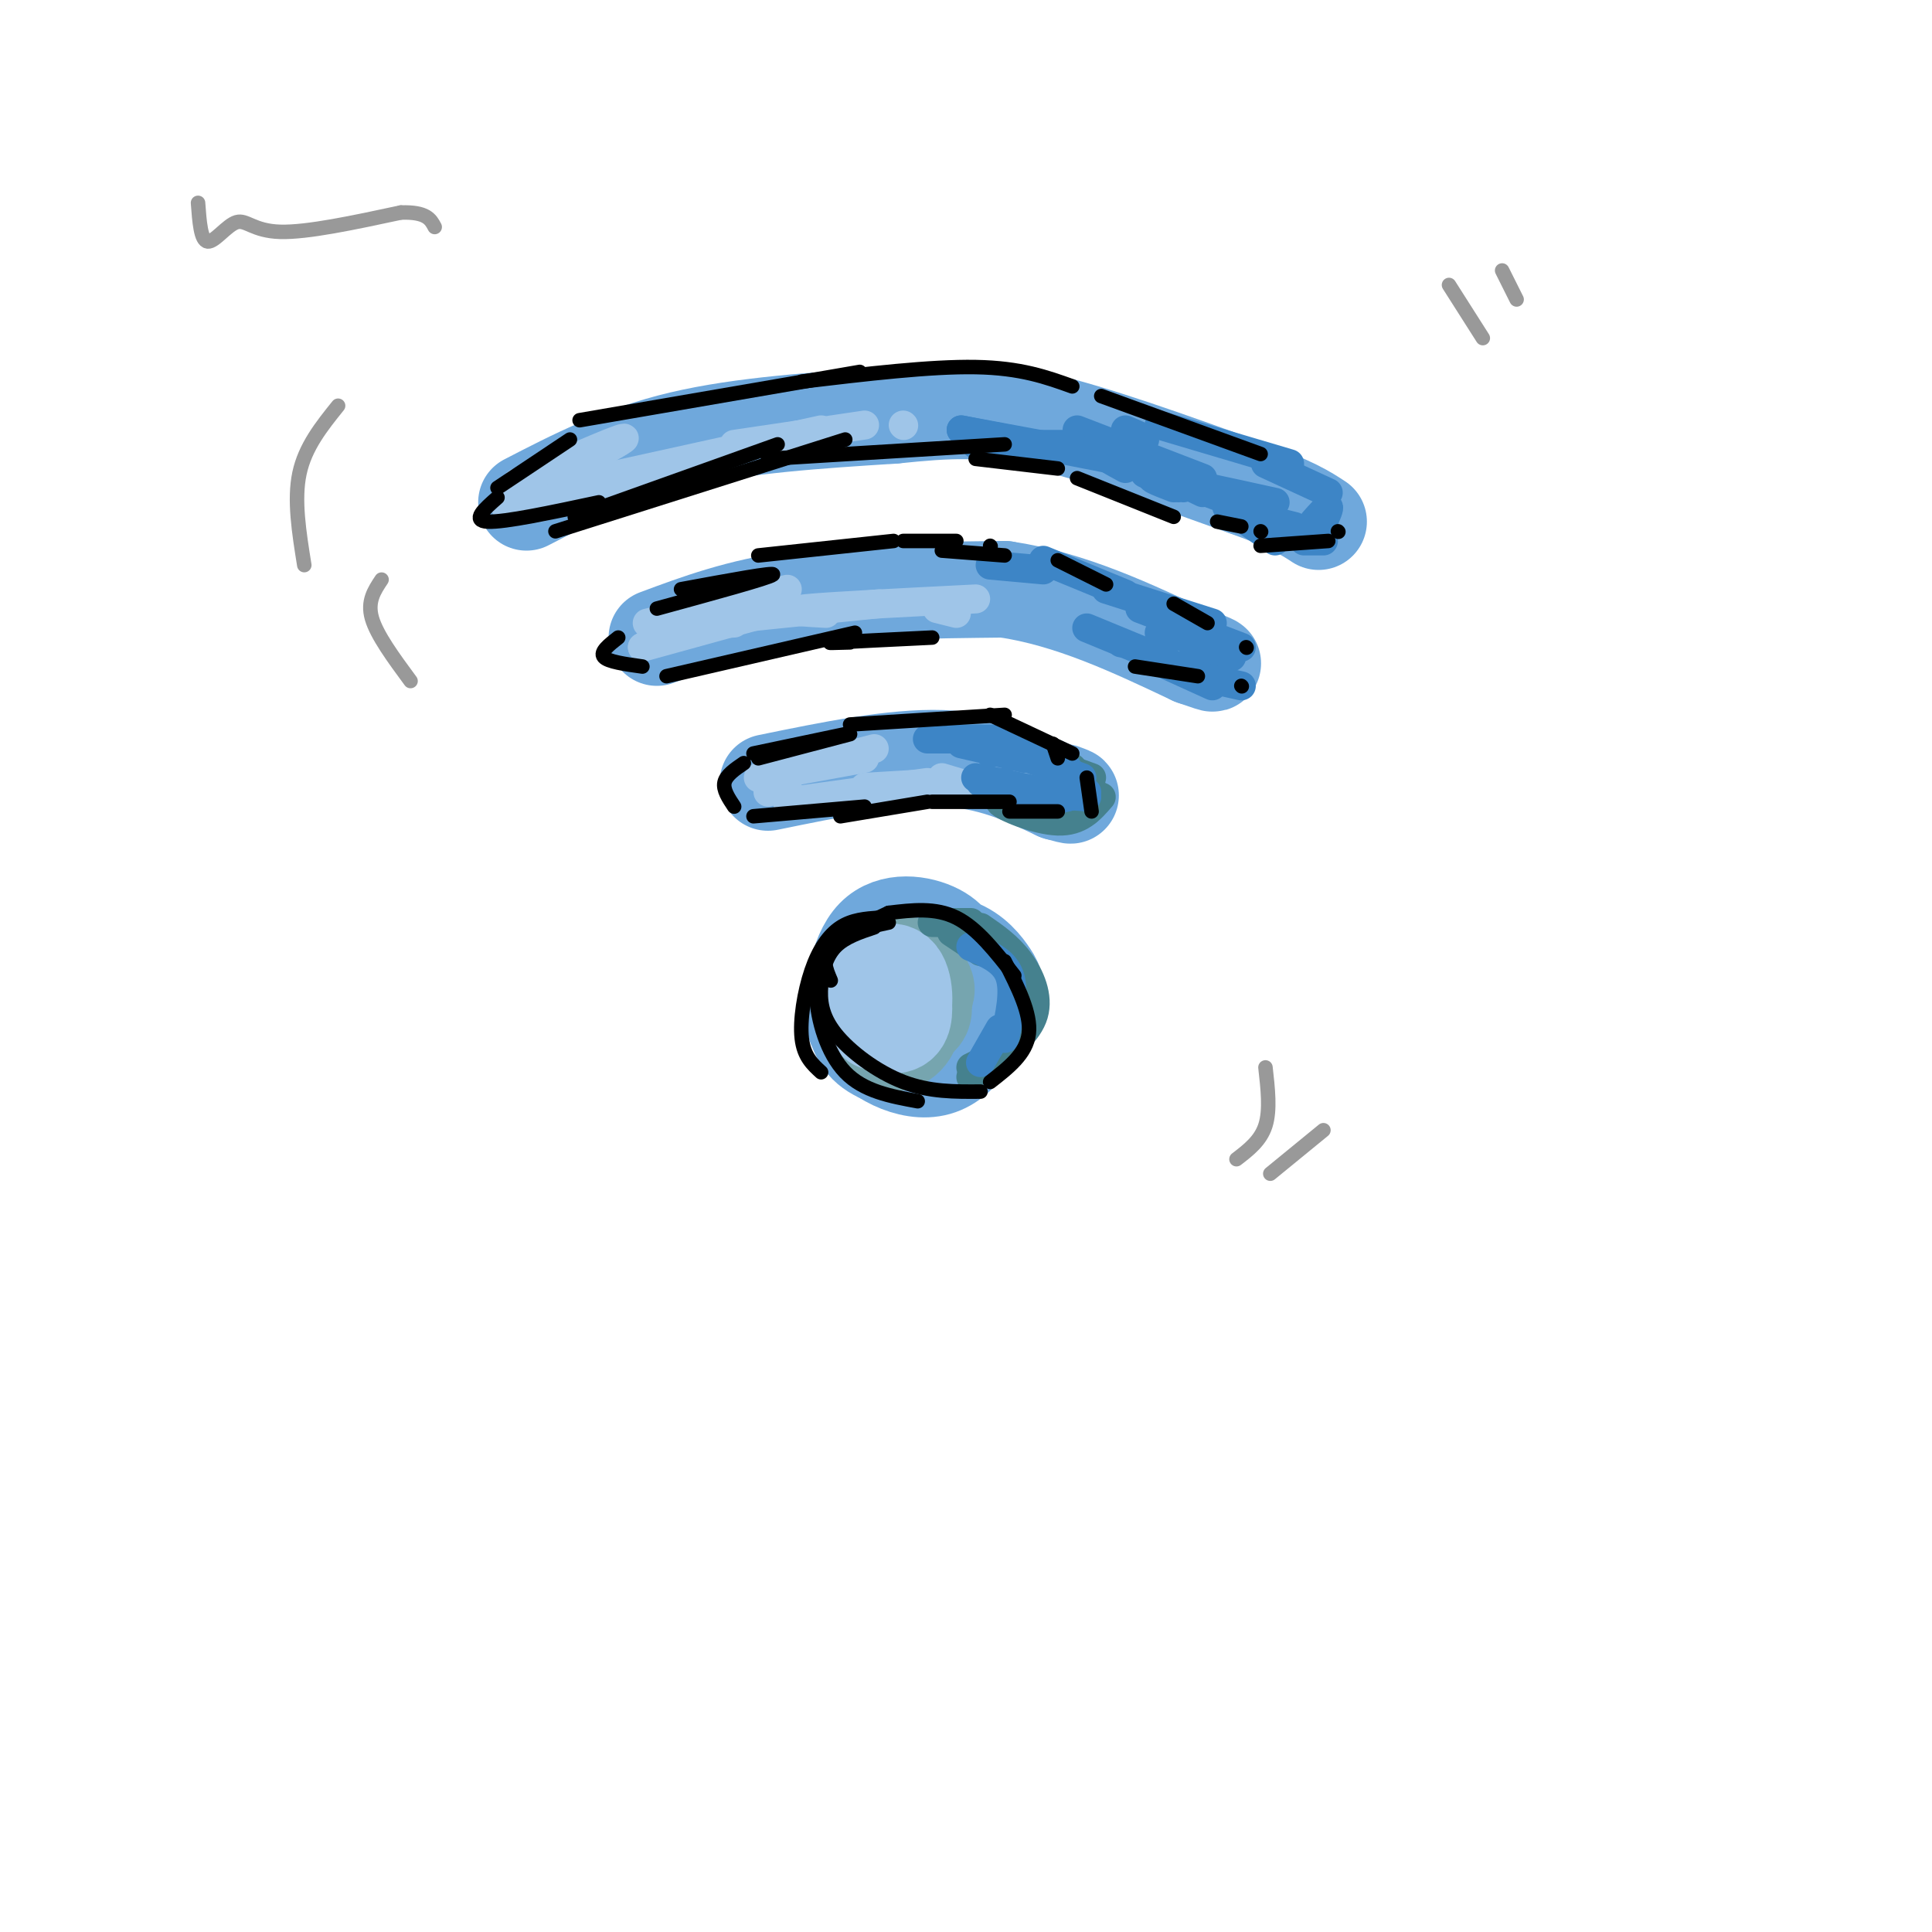 <svg viewBox='0 0 400 400' version='1.1' xmlns='http://www.w3.org/2000/svg' xmlns:xlink='http://www.w3.org/1999/xlink'><g fill='none' stroke='rgb(111,168,220)' stroke-width='20' stroke-linecap='round' stroke-linejoin='round'><path d='M199,200c-0.798,-2.615 -1.596,-5.231 -5,-7c-3.404,-1.769 -9.412,-2.693 -13,1c-3.588,3.693 -4.754,12.003 -4,17c0.754,4.997 3.430,6.680 7,8c3.570,1.320 8.034,2.276 12,0c3.966,-2.276 7.434,-7.785 9,-11c1.566,-3.215 1.229,-4.135 0,-6c-1.229,-1.865 -3.351,-4.676 -7,-6c-3.649,-1.324 -8.824,-1.162 -14,-1'/><path d='M184,195c-3.311,0.579 -4.587,2.526 -6,6c-1.413,3.474 -2.962,8.474 0,13c2.962,4.526 10.435,8.578 16,7c5.565,-1.578 9.223,-8.785 9,-13c-0.223,-4.215 -4.328,-5.439 -8,-6c-3.672,-0.561 -6.912,-0.459 -9,1c-2.088,1.459 -3.025,4.274 -2,6c1.025,1.726 4.013,2.363 7,3'/><path d='M109,104c9.667,-5.000 19.333,-10.000 32,-13c12.667,-3.000 28.333,-4.000 44,-5'/><path d='M185,86c11.600,-1.178 18.600,-1.622 30,1c11.400,2.622 27.200,8.311 43,14'/><path d='M258,101c9.667,3.500 12.333,5.250 15,7'/><path d='M136,132c8.500,-3.167 17.000,-6.333 29,-8c12.000,-1.667 27.500,-1.833 43,-2'/><path d='M208,122c13.667,2.000 26.333,8.000 39,14'/><path d='M247,136c6.667,2.333 3.833,1.167 1,0'/><path d='M159,162c13.000,-2.667 26.000,-5.333 36,-5c10.000,0.333 17.000,3.667 24,7'/><path d='M219,164c4.167,1.167 2.583,0.583 1,0'/></g>
<g fill='none' stroke='rgb(118,165,175)' stroke-width='20' stroke-linecap='round' stroke-linejoin='round'><path d='M187,209c1.453,-1.697 2.906,-3.394 2,-5c-0.906,-1.606 -4.171,-3.120 -6,-2c-1.829,1.120 -2.221,4.875 -2,8c0.221,3.125 1.055,5.619 3,6c1.945,0.381 5.002,-1.352 5,-5c-0.002,-3.648 -3.061,-9.209 -5,-11c-1.939,-1.791 -2.757,0.190 -3,3c-0.243,2.810 0.088,6.449 2,8c1.912,1.551 5.403,1.015 7,0c1.597,-1.015 1.298,-2.507 1,-4'/><path d='M191,207c0.563,-1.163 1.470,-2.072 0,-4c-1.470,-1.928 -5.315,-4.875 -8,-4c-2.685,0.875 -4.208,5.571 -3,9c1.208,3.429 5.149,5.589 7,4c1.851,-1.589 1.614,-6.928 0,-9c-1.614,-2.072 -4.604,-0.878 -5,1c-0.396,1.878 1.802,4.439 4,7'/></g>
<g fill='none' stroke='rgb(159,197,232)' stroke-width='20' stroke-linecap='round' stroke-linejoin='round'><path d='M184,207c-0.985,-1.948 -1.970,-3.895 -3,-4c-1.030,-0.105 -2.106,1.634 -1,4c1.106,2.366 4.395,5.360 6,4c1.605,-1.360 1.527,-7.074 0,-9c-1.527,-1.926 -4.502,-0.063 -6,2c-1.498,2.063 -1.519,4.325 0,6c1.519,1.675 4.577,2.764 6,2c1.423,-0.764 1.212,-3.382 1,-6'/><path d='M187,206c-0.881,-1.810 -3.583,-3.333 -5,-2c-1.417,1.333 -1.548,5.524 -1,7c0.548,1.476 1.774,0.238 3,-1'/></g>
<g fill='none' stroke='rgb(159,197,232)' stroke-width='6' stroke-linecap='round' stroke-linejoin='round'><path d='M158,161c0.000,0.000 23.000,-6.000 23,-6'/><path d='M157,161c0.000,0.000 22.000,-4.000 22,-4'/><path d='M163,163c0.000,0.000 -4.000,1.000 -4,1'/><path d='M163,166c0.000,0.000 29.000,-4.000 29,-4'/><path d='M179,163c0.000,0.000 17.000,-1.000 17,-1'/><path d='M195,161c0.000,0.000 10.000,3.000 10,3'/><path d='M134,129c0.000,0.000 29.000,-7.000 29,-7'/><path d='M155,124c0.000,0.000 -20.000,7.000 -20,7'/><path d='M146,128c3.083,-2.000 6.167,-4.000 4,-3c-2.167,1.000 -9.583,5.000 -17,9'/><path d='M133,134c0.000,0.000 29.000,-8.000 29,-8'/><path d='M152,129c-6.500,0.333 -13.000,0.667 -8,0c5.000,-0.667 21.500,-2.333 38,-4'/><path d='M171,127c-4.583,-0.250 -9.167,-0.500 -4,-1c5.167,-0.500 20.083,-1.250 35,-2'/><path d='M194,126c0.000,0.000 4.000,1.000 4,1'/><path d='M107,100c12.089,-5.311 24.178,-10.622 22,-9c-2.178,1.622 -18.622,10.178 -23,13c-4.378,2.822 3.311,-0.089 11,-3'/><path d='M121,100c-6.750,3.000 -13.500,6.000 -9,5c4.500,-1.000 20.250,-6.000 36,-11'/><path d='M120,100c0.000,0.000 50.000,-11.000 50,-11'/><path d='M152,92c0.000,0.000 27.000,-4.000 27,-4'/><path d='M187,88c0.000,0.000 0.100,0.100 0.1,0.1'/></g>
<g fill='none' stroke='rgb(69,129,142)' stroke-width='6' stroke-linecap='round' stroke-linejoin='round'><path d='M225,161c-0.917,2.500 -1.833,5.000 -3,6c-1.167,1.000 -2.583,0.500 -4,0'/><path d='M215,164c0.000,0.000 7.000,3.000 7,3'/><path d='M226,163c0.000,0.000 -6.000,6.000 -6,6'/><path d='M218,167c0.000,0.000 7.000,1.000 7,1'/><path d='M228,165c-2.222,2.578 -4.444,5.156 -9,5c-4.556,-0.156 -11.444,-3.044 -12,-4c-0.556,-0.956 5.222,0.022 11,1'/><path d='M226,161c0.000,0.000 -11.000,-4.000 -11,-4'/><path d='M222,159c0.000,0.000 -7.000,-2.000 -7,-2'/><path d='M203,192c2.844,1.956 5.689,3.911 8,7c2.311,3.089 4.089,7.311 3,11c-1.089,3.689 -5.044,6.844 -9,10'/><path d='M210,201c0.750,4.833 1.500,9.667 0,13c-1.500,3.333 -5.250,5.167 -9,7'/><path d='M201,191c0.000,0.000 -8.000,0.000 -8,0'/><path d='M197,193c0.000,0.000 6.000,4.000 6,4'/><path d='M208,214c0.000,0.000 -7.000,9.000 -7,9'/></g>
<g fill='none' stroke='rgb(61,133,198)' stroke-width='6' stroke-linecap='round' stroke-linejoin='round'><path d='M205,156c0.167,-1.250 0.333,-2.500 3,-2c2.667,0.500 7.833,2.750 13,5'/><path d='M213,157c0.000,0.000 11.000,4.000 11,4'/><path d='M225,165c0.000,0.000 -13.000,-1.000 -13,-1'/><path d='M202,161c0.000,0.000 19.000,4.000 19,4'/><path d='M225,164c0.000,0.000 -8.000,2.000 -8,2'/><path d='M203,162c0.000,0.000 5.000,0.000 5,0'/><path d='M212,157c0.000,0.000 -13.000,-3.000 -13,-3'/><path d='M207,153c0.000,0.000 -15.000,0.000 -15,0'/><path d='M201,196c3.417,1.417 6.833,2.833 8,6c1.167,3.167 0.083,8.083 -1,13'/><path d='M207,213c0.000,0.000 -4.000,7.000 -4,7'/><path d='M240,137c0.000,0.000 11.000,5.000 11,5'/><path d='M255,136c0.000,0.000 -8.000,-2.000 -8,-2'/><path d='M240,131c0.000,0.000 12.000,2.000 12,2'/><path d='M257,142c0.000,0.000 -9.000,-2.000 -9,-2'/><path d='M232,133c0.000,0.000 0.100,0.100 0.1,0.1'/><path d='M242,137c0.000,0.000 -17.000,-7.000 -17,-7'/><path d='M257,134c0.000,0.000 -21.000,-8.000 -21,-8'/><path d='M251,129c0.000,0.000 -22.000,-7.000 -22,-7'/><path d='M233,123c0.000,0.000 -17.000,-7.000 -17,-7'/><path d='M216,118c0.000,0.000 -11.000,-1.000 -11,-1'/><path d='M254,105c0.000,0.000 10.000,7.000 10,7'/><path d='M270,112c0.000,0.000 4.000,0.000 4,0'/><path d='M275,102c0.000,0.000 -13.000,-6.000 -13,-6'/><path d='M267,96c0.000,0.000 -27.000,-8.000 -27,-8'/><path d='M233,89c2.000,0.833 4.000,1.667 4,2c0.000,0.333 -2.000,0.167 -4,0'/><path d='M223,89c0.000,0.000 26.000,10.000 26,10'/><path d='M243,101c-3.250,-1.250 -6.500,-2.500 -3,-2c3.500,0.500 13.750,2.750 24,5'/><path d='M261,106c0.000,0.000 -6.000,-3.000 -6,-3'/><path d='M244,101c-3.583,-1.500 -7.167,-3.000 -7,-3c0.167,0.000 4.083,1.500 8,3'/><path d='M249,102c-3.667,-1.750 -7.333,-3.500 -8,-4c-0.667,-0.500 1.667,0.250 4,1'/><path d='M272,108c1.333,-1.500 2.667,-3.000 3,-3c0.333,0.000 -0.333,1.500 -1,3'/><path d='M222,92c0.000,0.000 -20.000,0.000 -20,0'/><path d='M226,94c0.000,0.000 -27.000,-5.000 -27,-5'/><path d='M199,89c0.000,0.000 46.000,9.000 46,9'/><path d='M233,97c-3.083,-1.667 -6.167,-3.333 -2,-2c4.167,1.333 15.583,5.667 27,10'/><path d='M264,108c0.000,0.000 4.000,1.000 4,1'/></g>
<g fill='none' stroke='rgb(0,0,0)' stroke-width='3' stroke-linecap='round' stroke-linejoin='round'><path d='M118,91c0.000,0.000 -15.000,10.000 -15,10'/><path d='M103,103c-2.750,2.417 -5.500,4.833 -2,5c3.500,0.167 13.250,-1.917 23,-4'/><path d='M119,107c0.000,0.000 42.000,-15.000 42,-15'/><path d='M115,110c0.000,0.000 60.000,-19.000 60,-19'/><path d='M159,95c0.000,0.000 49.000,-3.000 49,-3'/><path d='M202,95c0.000,0.000 17.000,2.000 17,2'/><path d='M141,122c9.917,-1.833 19.833,-3.667 19,-3c-0.833,0.667 -12.417,3.833 -24,7'/><path d='M128,132c-1.917,1.500 -3.833,3.000 -3,4c0.833,1.000 4.417,1.500 8,2'/><path d='M138,140c0.000,0.000 39.000,-9.000 39,-9'/><path d='M176,133c-2.917,0.083 -5.833,0.167 -3,0c2.833,-0.167 11.417,-0.583 20,-1'/><path d='M156,156c0.000,0.000 19.000,-4.000 19,-4'/><path d='M176,152c0.000,0.000 -19.000,5.000 -19,5'/><path d='M154,158c-1.833,1.250 -3.667,2.500 -4,4c-0.333,1.500 0.833,3.250 2,5'/><path d='M156,169c0.000,0.000 23.000,-2.000 23,-2'/><path d='M174,169c0.000,0.000 18.000,-3.000 18,-3'/><path d='M193,166c0.000,0.000 16.000,0.000 16,0'/><path d='M209,168c0.000,0.000 10.000,0.000 10,0'/><path d='M226,168c0.000,0.000 -1.000,-7.000 -1,-7'/><path d='M219,157c0.000,0.000 -1.000,-3.000 -1,-3'/><path d='M235,138c0.000,0.000 13.000,2.000 13,2'/><path d='M257,142c0.000,0.000 0.100,0.100 0.1,0.1'/><path d='M258,134c0.000,0.000 0.100,0.100 0.1,0.1'/><path d='M250,129c0.000,0.000 -7.000,-4.000 -7,-4'/><path d='M229,121c0.000,0.000 -10.000,-5.000 -10,-5'/><path d='M208,115c0.000,0.000 -13.000,-1.000 -13,-1'/><path d='M120,87c0.000,0.000 58.000,-10.000 58,-10'/><path d='M166,79c13.333,-1.583 26.667,-3.167 36,-3c9.333,0.167 14.667,2.083 20,4'/><path d='M228,82c0.000,0.000 33.000,12.000 33,12'/><path d='M261,113c0.000,0.000 14.000,-1.000 14,-1'/><path d='M277,110c0.000,0.000 0.100,0.100 0.1,0.1'/><path d='M184,189c-5.000,2.333 -10.000,4.667 -12,7c-2.000,2.333 -1.000,4.667 0,7'/><path d='M182,190c-2.786,0.202 -5.571,0.405 -8,2c-2.429,1.595 -4.500,4.583 -6,9c-1.500,4.417 -2.429,10.262 -2,14c0.429,3.738 2.214,5.369 4,7'/><path d='M184,191c-4.107,0.887 -8.214,1.774 -11,4c-2.786,2.226 -4.250,5.792 -4,11c0.250,5.208 2.214,12.060 6,16c3.786,3.940 9.393,4.970 15,6'/><path d='M181,192c-3.037,1.011 -6.073,2.022 -8,4c-1.927,1.978 -2.743,4.922 -3,8c-0.257,3.078 0.046,6.290 3,10c2.954,3.710 8.558,7.917 14,10c5.442,2.083 10.721,2.041 16,2'/><path d='M184,189c4.833,-0.583 9.667,-1.167 14,1c4.333,2.167 8.167,7.083 12,12'/><path d='M208,199c2.750,5.417 5.500,10.833 5,15c-0.500,4.167 -4.250,7.083 -8,10'/><path d='M176,150c0.000,0.000 32.000,-2.000 32,-2'/><path d='M205,148c0.000,0.000 17.000,8.000 17,8'/><path d='M157,115c0.000,0.000 28.000,-3.000 28,-3'/><path d='M187,112c0.000,0.000 11.000,0.000 11,0'/><path d='M205,113c0.000,0.000 0.100,0.100 0.1,0.1'/><path d='M223,99c0.000,0.000 20.000,8.000 20,8'/><path d='M252,108c0.000,0.000 5.000,1.000 5,1'/><path d='M261,110c0.000,0.000 0.100,0.100 0.1,0.1'/></g>
<g fill='none' stroke='rgb(153,153,153)' stroke-width='3' stroke-linecap='round' stroke-linejoin='round'><path d='M70,84c-3.417,4.250 -6.833,8.500 -8,14c-1.167,5.500 -0.083,12.250 1,19'/><path d='M79,120c-1.500,2.250 -3.000,4.500 -2,8c1.000,3.500 4.500,8.250 8,13'/><path d='M262,221c0.500,4.417 1.000,8.833 0,12c-1.000,3.167 -3.500,5.083 -6,7'/><path d='M274,234c0.000,0.000 -11.000,9.000 -11,9'/><path d='M300,59c0.000,0.000 7.000,11.000 7,11'/><path d='M311,56c0.000,0.000 3.000,6.000 3,6'/><path d='M41,42c0.286,3.917 0.571,7.833 2,8c1.429,0.167 4.000,-3.417 6,-4c2.000,-0.583 3.429,1.833 9,2c5.571,0.167 15.286,-1.917 25,-4'/><path d='M83,44c5.333,-0.167 6.167,1.417 7,3'/></g>
</svg>